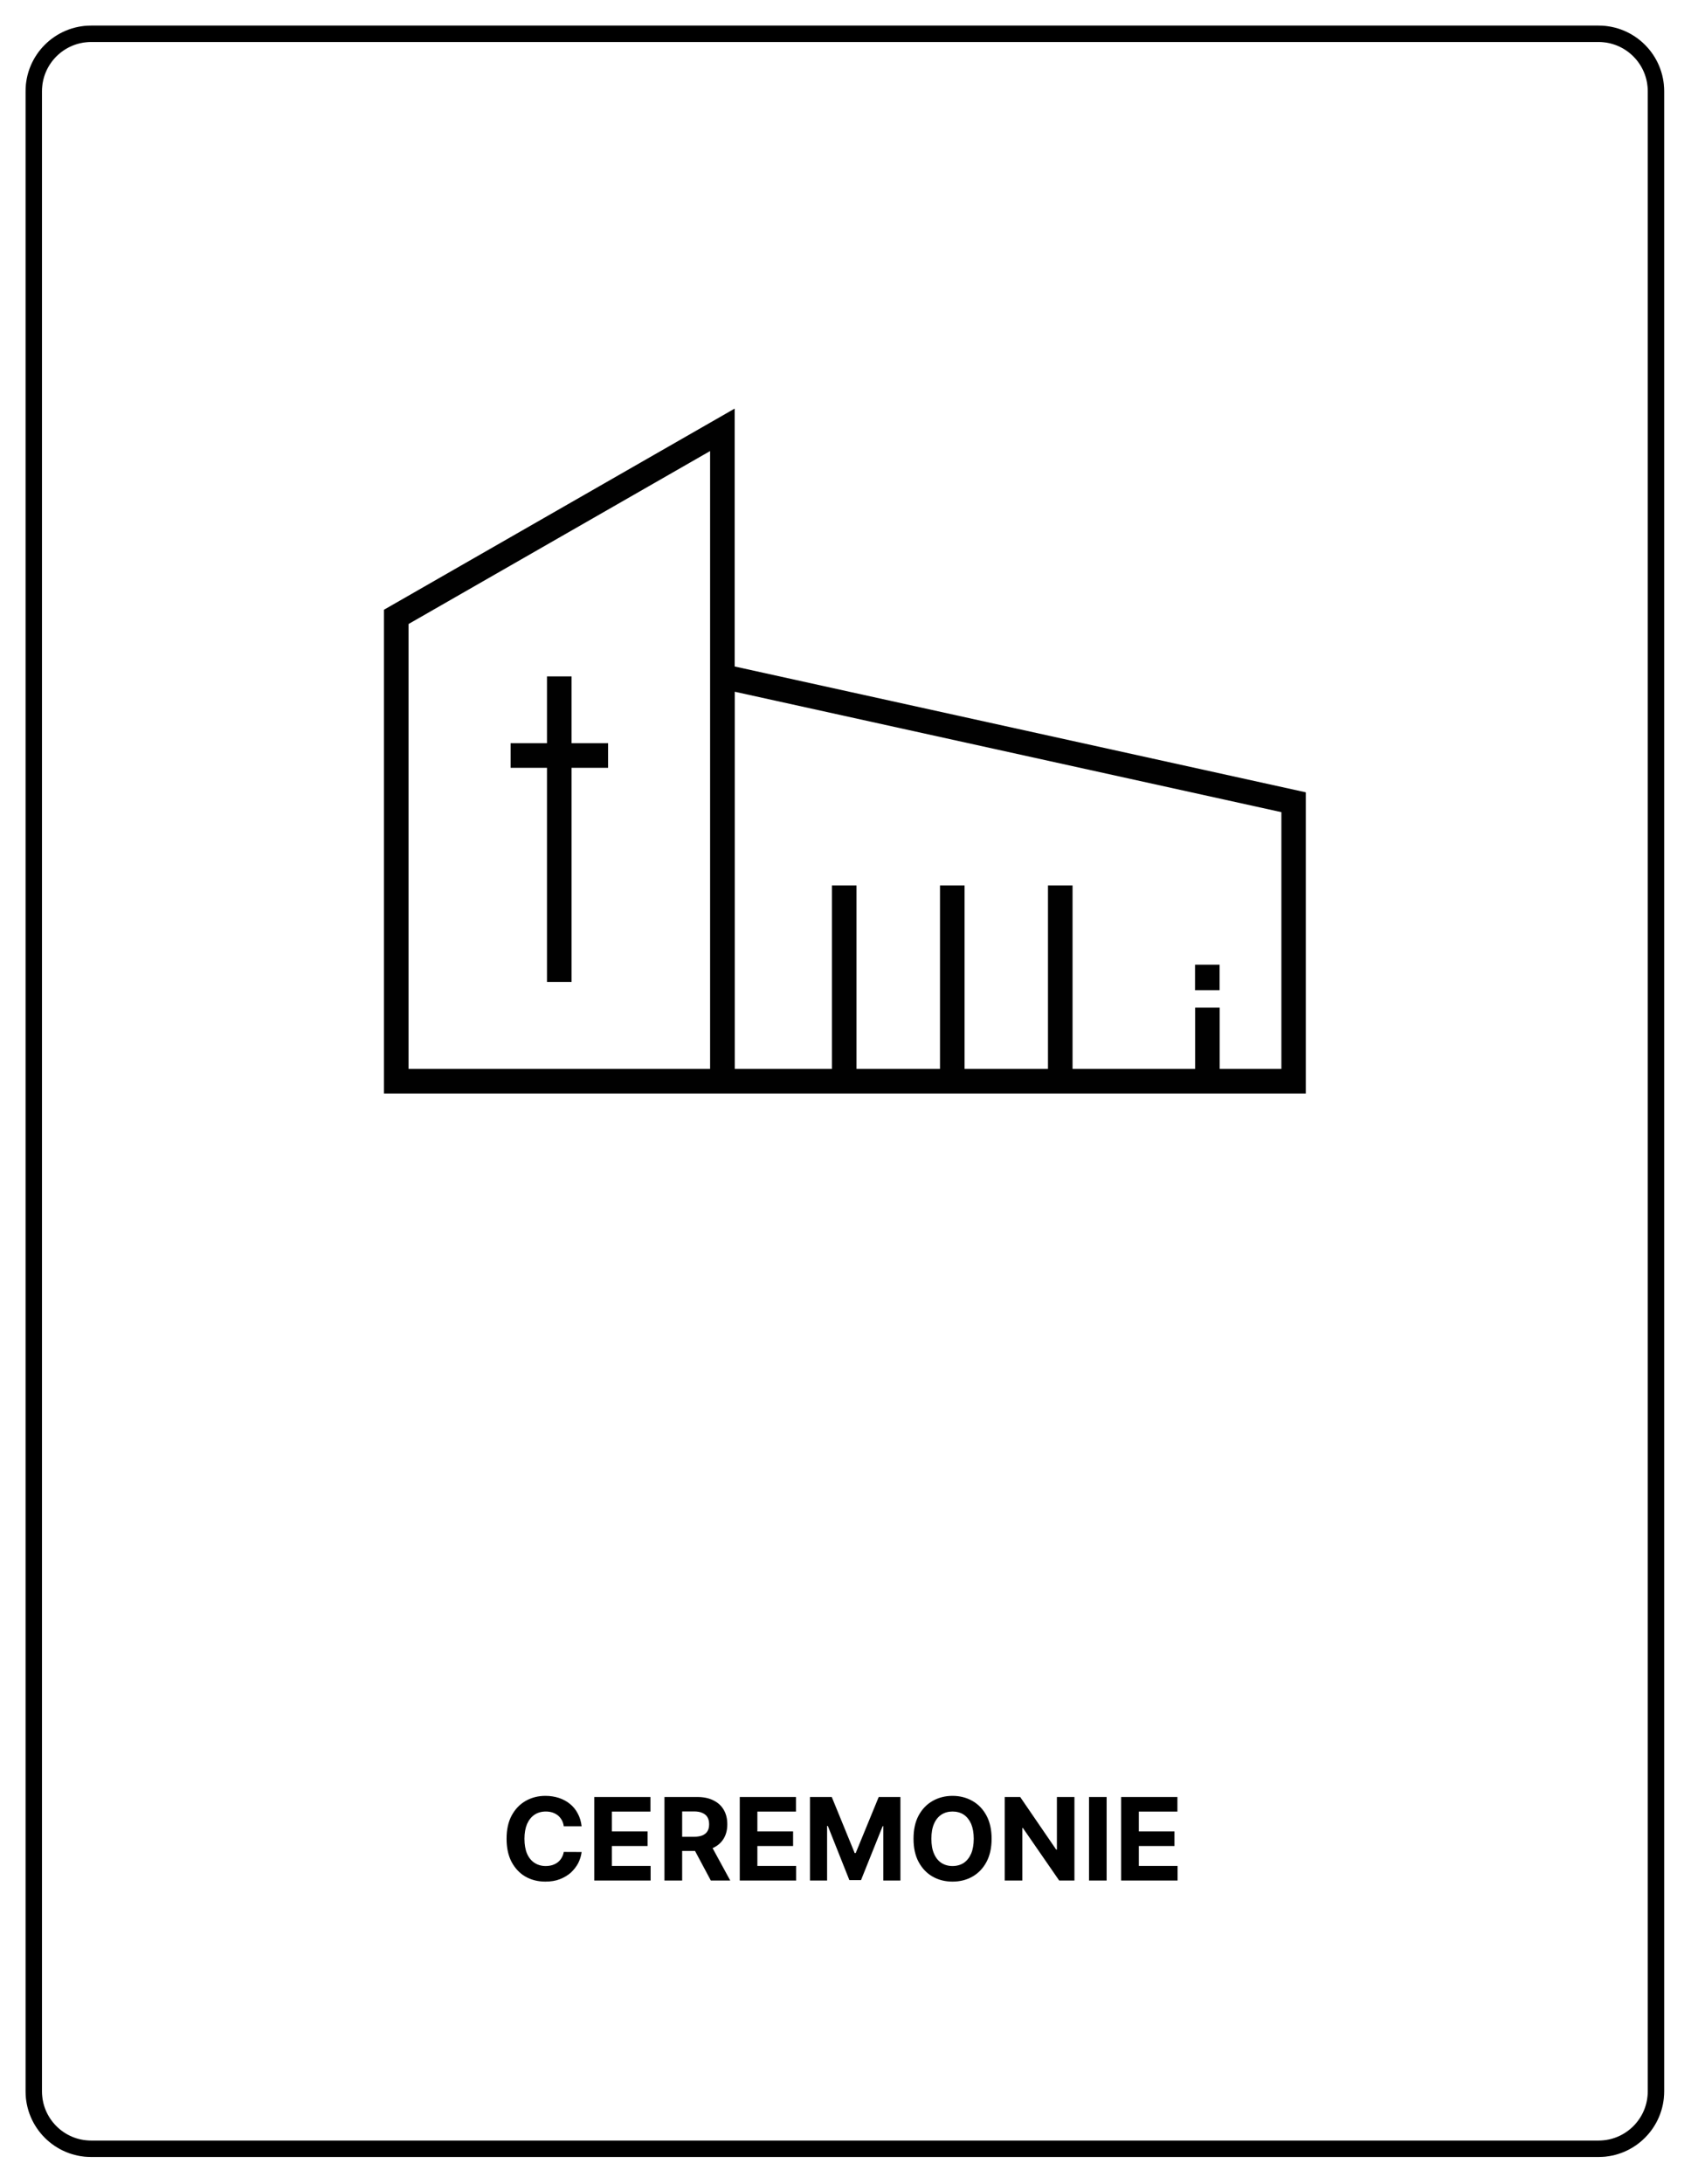 <svg xmlns="http://www.w3.org/2000/svg" xmlns:xlink="http://www.w3.org/1999/xlink" xmlns:serif="http://www.serif.com/" width="100%" height="100%" viewBox="0 0 860 1110" xml:space="preserve" style="fill-rule:evenodd;clip-rule:evenodd;"><path d="M842.18,46.346c-0,-16.097 -13.07,-29.166 -29.167,-29.166l-766.667,-0c-16.097,-0 -29.166,13.069 -29.166,29.166l-0,1016.67c-0,16.097 13.069,29.167 29.166,29.167l766.667,-0c16.097,-0 29.167,-13.07 29.167,-29.167l-0,-1016.67Z" style="fill:none;stroke:#000;stroke-width:8.33px;"></path><path d="M842.18,46.346c-0,-16.097 -13.07,-29.166 -29.167,-29.166l-766.667,-0c-16.097,-0 -29.166,13.069 -29.166,29.166l-0,1016.67c-0,16.097 13.069,29.167 29.166,29.167l766.667,-0c16.097,-0 29.167,-13.07 29.167,-29.167l-0,-1016.67Z" style="fill:none;stroke:#000;stroke-opacity:0.2;stroke-width:8.33px;"></path><g><path d="M373.638,338.805l-0,-131.125l-178.375,102.25l-0,245.875l468.833,-0l0,-153.084l-290.458,-63.958l-0,0.042Zm-165.875,204.5l-0,-226.125l153.375,-87.917l-0,314.042l-153.375,-0Zm443.917,-0l-31.375,-0l-0,-31.167l-12.5,-0l-0,31.167l-62.334,-0l0,-93.25l-12.5,-0l0,93.25l-42.416,-0l-0,-93.25l-12.5,-0l-0,93.25l-42.459,-0l0,-93.25l-12.5,-0l0,93.25l-49.416,-0l-0,-191.709l278,61.209l-0,130.5Z" style="fill:#010101;fill-rule:nonzero;"></path><path d="M290.68,343.805l-12.5,-0l-0,33.958l-18.5,-0l-0,12.5l18.5,-0l-0,108.833l12.5,0l-0,-108.833l18.583,-0l-0,-12.5l-18.583,-0l-0,-33.958Z" style="fill:#010101;fill-rule:nonzero;"></path><rect x="607.763" y="490.346" width="12.5" height="12.958" style="fill:#010101;fill-rule:nonzero;"></rect></g><path d="M295.805,928.263l-9.084,-0c-0.166,-1.167 -0.5,-2.208 -1,-3.125c-0.541,-0.917 -1.166,-1.708 -1.958,-2.375c-0.833,-0.667 -1.75,-1.125 -2.792,-1.5c-1.041,-0.333 -2.166,-0.5 -3.375,-0.5c-2.208,-0 -4.125,0.542 -5.75,1.625c-1.625,1.083 -2.875,2.667 -3.791,4.708c-0.875,2.084 -1.334,4.584 -1.334,7.5c0,3.042 0.459,5.584 1.334,7.625c0.916,2.084 2.208,3.625 3.833,4.667c1.625,1.042 3.5,1.583 5.625,1.583c1.208,0 2.333,-0.166 3.333,-0.458c1.042,-0.333 1.959,-0.792 2.792,-1.417c0.792,-0.625 1.458,-1.375 1.958,-2.25c0.542,-0.875 0.917,-1.875 1.125,-3.041l9.084,0.041c-0.25,1.959 -0.834,3.834 -1.75,5.667c-0.959,1.792 -2.209,3.375 -3.75,4.833c-1.584,1.375 -3.459,2.5 -5.625,3.334c-2.125,0.833 -4.584,1.208 -7.292,1.208c-3.792,-0 -7.167,-0.833 -10.167,-2.542c-2.958,-1.708 -5.291,-4.208 -7.041,-7.458c-1.709,-3.25 -2.542,-7.167 -2.542,-11.792c-0,-4.625 0.833,-8.541 2.583,-11.791c1.75,-3.25 4.125,-5.709 7.084,-7.417c3,-1.708 6.333,-2.583 10.083,-2.583c2.458,-0 4.75,0.375 6.833,1.041c2.125,0.709 4,1.709 5.625,3.042c1.625,1.292 2.959,2.917 3.959,4.833c1.041,1.875 1.708,4.084 2,6.542Zm6.416,27.583l0,-42.458l28.584,-0l-0,7.417l-19.625,-0l-0,10.083l18.166,-0l0,7.417l-18.166,-0l-0,10.125l19.708,-0l-0,7.416l-28.667,0Zm35.709,0l-0,-42.458l16.75,-0c3.208,-0 5.958,0.583 8.208,1.75c2.292,1.125 4,2.708 5.208,4.792c1.209,2.083 1.792,4.541 1.792,7.333c-0,2.833 -0.625,5.25 -1.833,7.25c-1.209,2.042 -2.959,3.583 -5.25,4.667c-2.292,1.083 -5.084,1.625 -8.334,1.625l-11.208,-0l-0,-7.209l9.75,0c1.708,0 3.125,-0.25 4.25,-0.708c1.125,-0.5 2,-1.208 2.542,-2.125c0.583,-0.958 0.833,-2.125 0.833,-3.5c-0,-1.417 -0.25,-2.583 -0.833,-3.583c-0.542,-0.959 -1.417,-1.667 -2.542,-2.167c-1.125,-0.542 -2.583,-0.792 -4.292,-0.792l-6.041,0l-0,35.125l-9,0Zm22.916,-19.333l10.542,19.333l-9.875,0l-10.333,-19.333l9.666,-0Zm15.375,19.333l0,-42.458l28.584,-0l-0,7.417l-19.625,-0l-0,10.083l18.166,-0l0,7.417l-18.166,-0l-0,10.125l19.708,-0l-0,7.416l-28.667,0Zm35.709,-42.458l11.083,-0l11.667,28.5l0.5,-0l11.708,-28.5l11.042,-0l-0,42.458l-8.709,0l0,-27.625l-0.333,0l-11,27.417l-5.917,-0l-10.958,-27.542l-0.375,0l-0,27.75l-8.708,0l-0,-42.458Zm92.375,21.208c-0,4.625 -0.875,8.584 -2.625,11.834c-1.75,3.25 -4.125,5.708 -7.125,7.416c-3,1.709 -6.375,2.542 -10.125,2.542c-3.75,-0 -7.125,-0.833 -10.125,-2.542c-3,-1.708 -5.375,-4.208 -7.125,-7.458c-1.75,-3.25 -2.584,-7.167 -2.584,-11.792c0,-4.625 0.834,-8.541 2.584,-11.791c1.75,-3.25 4.125,-5.709 7.125,-7.417c3,-1.708 6.375,-2.583 10.125,-2.583c3.75,-0 7.125,0.875 10.125,2.583c3,1.708 5.375,4.167 7.125,7.417c1.75,3.25 2.625,7.166 2.625,11.791Zm-9.084,0c0,-3 -0.458,-5.5 -1.333,-7.583c-0.917,-2.042 -2.167,-3.583 -3.75,-4.667c-1.625,-1.041 -3.542,-1.583 -5.708,-1.583c-2.167,-0 -4.042,0.542 -5.667,1.583c-1.625,1.084 -2.875,2.625 -3.75,4.667c-0.917,2.083 -1.333,4.583 -1.333,7.583c-0,3 0.416,5.542 1.333,7.584c0.875,2.083 2.125,3.625 3.75,4.708c1.625,1.042 3.5,1.583 5.667,1.583c2.166,0 4.083,-0.541 5.708,-1.583c1.583,-1.083 2.833,-2.625 3.75,-4.708c0.875,-2.042 1.333,-4.584 1.333,-7.584Zm51.209,-21.208l-0,42.458l-7.75,0l-18.459,-26.708l-0.291,-0l-0,26.708l-8.959,0l0,-42.458l7.875,-0l18.292,26.708l0.375,0l-0,-26.708l8.917,-0Zm16.375,-0l-0,42.458l-8.959,0l0,-42.458l8.959,-0Zm7.375,42.458l-0,-42.458l28.625,-0l-0,7.417l-19.625,-0l-0,10.083l18.125,-0l-0,7.417l-18.125,-0l-0,10.125l19.708,-0l-0,7.416l-28.708,0Z" style="fill-rule:nonzero;"></path></svg>